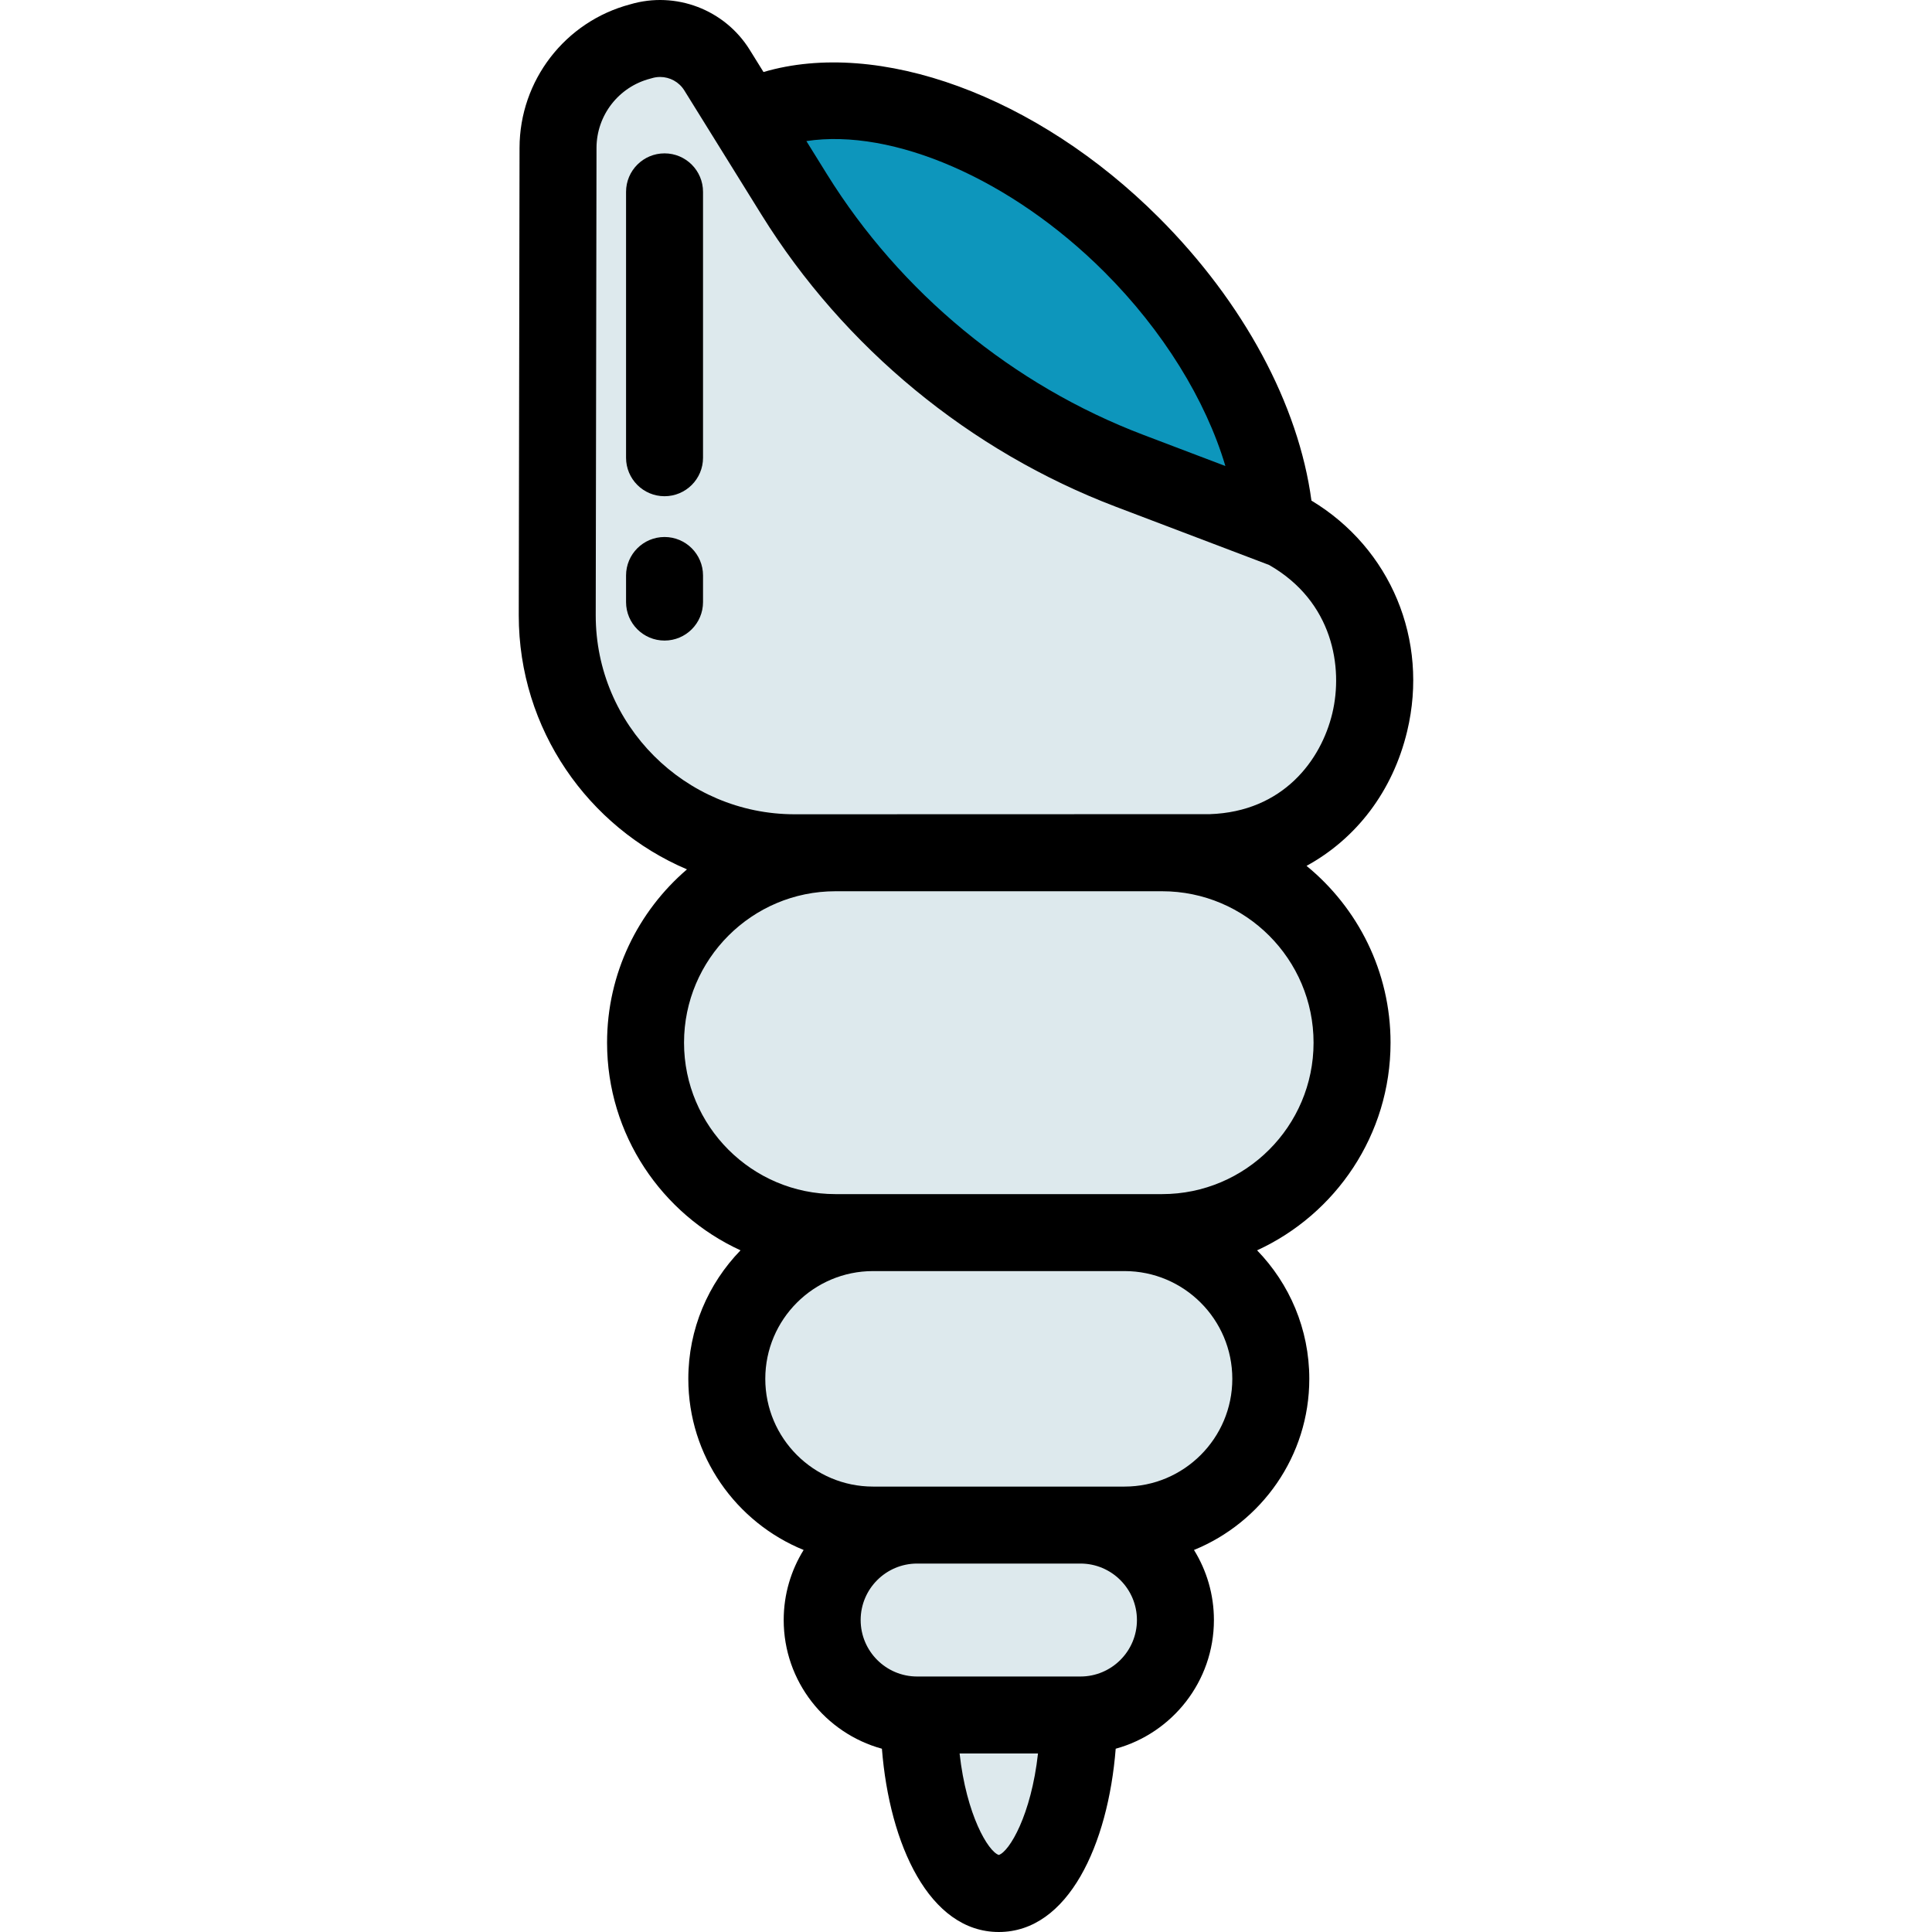 <?xml version="1.0" encoding="iso-8859-1"?>
<!-- Generator: Adobe Illustrator 19.0.0, SVG Export Plug-In . SVG Version: 6.00 Build 0)  -->
<svg version="1.1" id="Layer_1" xmlns="http://www.w3.org/2000/svg" xmlns:xlink="http://www.w3.org/1999/xlink" x="0px" y="0px"
	 viewBox="0 0 512 512" style="enable-background:new 0 0 512 512;" xml:space="preserve">
<ellipse style="fill:#DDE9ED;" cx="264.691" cy="454.49" rx="21.139" ry="47.314"/>
<ellipse transform="matrix(0.707 -0.707 0.707 0.707 -1.342 213.139)" style="fill:#0D96BC;" cx="256.61" cy="108.19" rx="61.236" ry="97.637"/>
<g>
	<path style="fill:#DDE9ED;" d="M307.976,326.652h-86.568c-27.797,0-50.33-22.533-50.33-50.33l0,0
		c0-27.797,22.533-50.33,50.33-50.33h86.568c27.797,0,50.33,22.533,50.33,50.33l0,0
		C358.306,304.118,335.773,326.652,307.976,326.652z"/>
	<path style="fill:#DDE9ED;" d="M298.021,404.16h-66.657c-21.403,0-38.754-17.351-38.754-38.754l0,0
		c0-21.403,17.351-38.754,38.754-38.754h66.657c21.403,0,38.754,17.351,38.754,38.754l0,0
		C336.775,386.81,319.424,404.16,298.021,404.16z"/>
	<path style="fill:#DDE9ED;" d="M243.05,404.16h43.284c13.899,0,25.165,11.267,25.165,25.165l0,0
		c0,13.899-11.267,25.165-25.165,25.165H243.05c-13.899,0-25.165-11.267-25.165-25.165l0,0
		C217.885,415.428,229.152,404.16,243.05,404.16z"/>
	<path style="fill:#DDE9ED;" d="M340.661,140.462c40.224,22.162,26.198,83.943-19.701,85.493c-0.718,0.024-1.439,0.037-2.163,0.037
		h-108.21c-34.746,0-62.913-28.167-62.913-62.913l0,0c0-15.479,0.135-86.805,0.207-123.902c0.025-13.292,9.024-24.881,21.893-28.209
		l0,0c7.693-2.344,16,0.78,20.241,7.613l20.456,32.945c20.805,33.509,52.049,59.248,88.919,73.256L340.661,140.462z"/>
</g>
<path d="M372.917,193.771c5.789-24.191-4.379-48.455-25.371-61.109c-3.414-25.432-17.969-52.528-40.423-74.983
	c-32.413-32.412-74.349-47.548-104.788-38.594l-3.653-5.884C192.051,2.521,179.056-2.416,167.02,1.147
	c-17.249,4.557-29.301,20.157-29.337,38.011c-0.138,71.117-0.207,112.81-0.207,123.922c0,30.195,18.402,56.172,44.578,67.311
	c-12.948,11.11-21.175,27.574-21.175,45.931c0,24.4,14.521,45.459,35.367,55.029c-8.553,8.818-13.835,20.828-13.835,34.054
	c0,20.488,12.656,38.066,30.558,45.354c-3.345,5.401-5.282,11.76-5.282,18.566c0,16.268,11.045,29.997,26.027,34.104
	C235.72,488.8,246.27,512,264.693,512c18.423,0,28.974-23.2,30.98-48.571c14.983-4.107,26.028-17.836,26.028-34.104
	c0-6.806-1.937-13.166-5.282-18.566c17.901-7.287,30.558-24.866,30.558-45.354c0-13.226-5.281-25.236-13.835-34.054
	c20.846-9.571,35.367-30.629,35.367-55.029c0-18.872-8.686-35.749-22.264-46.858C359.399,222.274,369.1,209.722,372.917,193.771z
	 M292.699,72.103c15.502,15.503,26.834,33.881,32.04,51.399l-21.726-8.254c-34.578-13.138-64.365-37.678-83.877-69.103l-5.437-8.757
	C236.506,33.918,267.909,47.313,292.699,72.103z M264.692,491.582c-2.811-0.909-8.586-10.598-10.388-26.892h20.776
	C273.278,480.985,267.502,490.675,264.692,491.582z M286.334,444.292H243.05c-8.252,0-14.966-6.714-14.966-14.966
	s6.714-14.966,14.966-14.966h43.284c8.252,0,14.966,6.714,14.966,14.966S294.586,444.292,286.334,444.292z M231.364,393.961
	c-15.746,0-28.555-12.81-28.555-28.555c0-15.745,12.81-28.555,28.555-28.555h66.656c15.746,0,28.555,12.81,28.555,28.555
	c0,15.745-12.81,28.555-28.555,28.555H231.364z M221.407,316.452c-22.128,0-40.131-18.002-40.131-40.131
	s18.002-40.131,40.131-40.131h86.568c22.128,0,40.132,18.002,40.132,40.131s-18.003,40.131-40.132,40.131L221.407,316.452
	L221.407,316.452z M210.587,215.792c-29.066,0-52.714-23.648-52.714-52.715c0-11.099,0.069-52.778,0.207-123.881
	c0.017-8.643,5.875-16.189,14.246-18.354c0.141-0.036,0.28-0.075,0.419-0.118c0.725-0.22,1.464-0.326,2.193-0.326
	c2.558,0,5.011,1.307,6.412,3.564l20.455,32.944c21.858,35.204,55.227,62.695,93.962,77.41l40.564,15.411
	c16.962,9.71,19.649,27.178,16.748,39.296c-2.991,12.497-13.09,26.084-32.459,26.738L210.587,215.792z"/>
<path d="M176.11,142.31c-5.632,0-10.199,4.567-10.199,10.199v7.046c0,5.632,4.567,10.199,10.199,10.199s10.199-4.567,10.199-10.199
	v-7.046C186.31,146.877,181.742,142.31,176.11,142.31z"/>
<path d="M176.11,40.643c-5.632,0-10.199,4.567-10.199,10.199v70.462c0,5.632,4.567,10.199,10.199,10.199s10.199-4.567,10.199-10.199
	V50.843C186.31,45.21,181.742,40.643,176.11,40.643z"/>
<g>
</g>
<g>
</g>
<g>
</g>
<g>
</g>
<g>
</g>
<g>
</g>
<g>
</g>
<g>
</g>
<g>
</g>
<g>
</g>
<g>
</g>
<g>
</g>
<g>
</g>
<g>
</g>
<g>
</g>
</svg>
